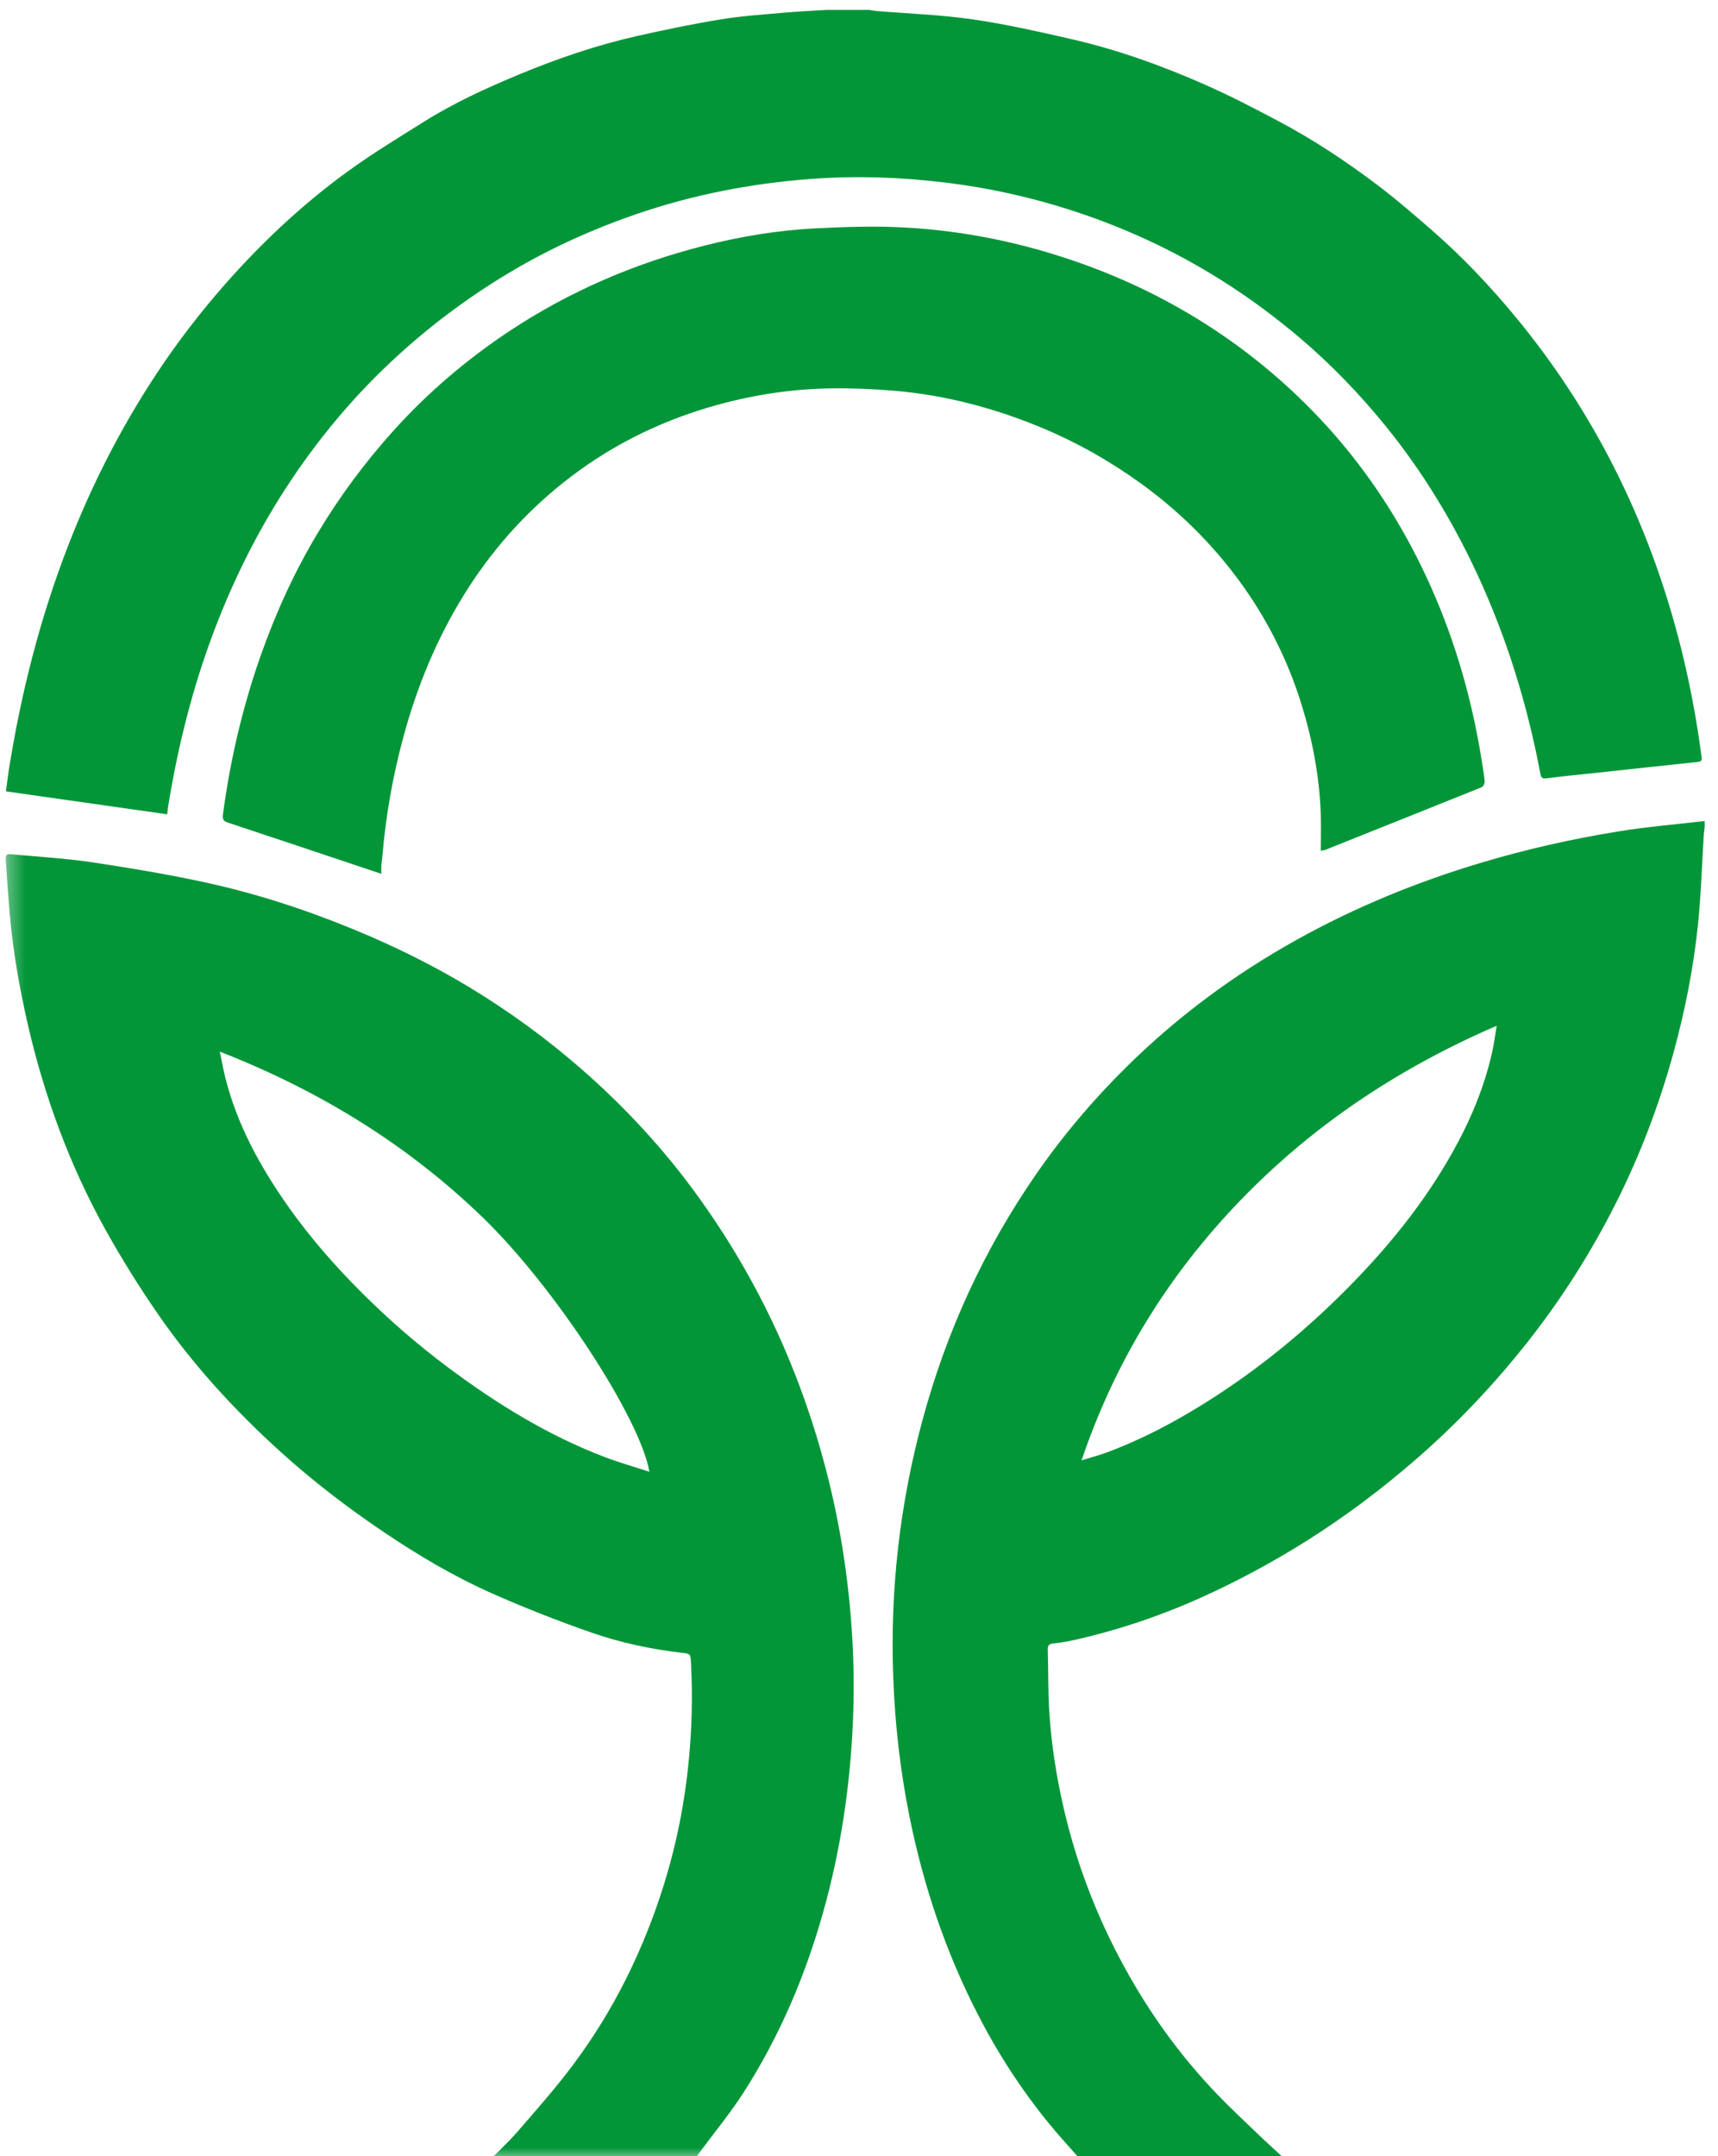<svg width="102" height="128" viewBox="0 0 102 128" fill="none" xmlns="http://www.w3.org/2000/svg">
<g id="Group">
<g id="Clip path group">
<mask id="mask0_164_554" style="mask-type:luminance" maskUnits="userSpaceOnUse" x="0" y="0" width="102" height="129">
<g id="clippath-4">
<path id="Vector" d="M101.208 0.587H0.34V128.268H101.208V0.587Z" fill="white"/>
</g>
</mask>
<g mask="url(#mask0_164_554)">
<g id="Group_2">
<path id="Vector_2" fill-rule="evenodd" clip-rule="evenodd" d="M29.032 128.268C29.032 128.268 30.185 127.171 30.721 126.551C31.86 125.232 33.02 123.926 34.058 122.531C36.449 119.32 38.196 115.767 39.394 111.951C40.155 109.52 40.654 107.035 40.895 104.496C41.08 102.574 41.13 100.653 41.024 98.727C40.994 98.19 41.003 98.177 40.497 98.118C38.66 97.907 36.852 97.523 35.116 96.918C33.108 96.219 31.122 95.44 29.179 94.577C26.941 93.581 24.833 92.332 22.8 90.961C20.628 89.501 18.556 87.91 16.616 86.15C13.923 83.708 11.48 81.043 9.413 78.061C8.292 76.443 7.245 74.764 6.286 73.045C4.133 69.185 2.627 65.068 1.639 60.763C1.146 58.614 0.77 56.446 0.576 54.248C0.488 53.223 0.418 52.197 0.349 51.17C0.317 50.716 0.349 50.682 0.801 50.725C2.334 50.866 3.874 50.954 5.396 51.179C7.594 51.507 9.791 51.873 11.964 52.336C15.03 52.987 18.011 53.949 20.916 55.14C23.305 56.12 25.619 57.25 27.828 58.585C30.172 60.001 32.383 61.603 34.454 63.405C37.081 65.69 39.427 68.227 41.46 71.047C44.137 74.762 46.242 78.778 47.769 83.099C48.836 86.121 49.615 89.211 50.093 92.375C50.586 95.651 50.784 98.945 50.637 102.262C50.468 106.073 49.91 109.819 48.879 113.493C47.812 117.291 46.283 120.89 44.151 124.214C43.356 125.452 42.411 126.596 41.532 127.782C41.406 127.955 41.195 128.268 41.195 128.268H29.032ZM13.052 62.43C13.173 63.01 13.256 63.493 13.376 63.969C14.08 66.782 15.458 69.275 17.111 71.623C18.417 73.474 19.907 75.173 21.515 76.775C23.104 78.359 24.795 79.827 26.59 81.168C29.48 83.328 32.533 85.218 35.924 86.505C36.773 86.827 37.651 87.076 38.556 87.37C37.991 84.162 32.93 76.416 28.688 72.301C24.196 67.949 18.968 64.744 13.052 62.43Z" fill="#039639"/>
</g>
</g>
</g>
<path id="Vector_3" fill-rule="evenodd" clip-rule="evenodd" d="M101.208 49.1C101.192 49.255 101.165 49.408 101.156 49.563C101.044 51.352 100.992 53.145 100.807 54.927C100.539 57.502 100.033 60.044 99.344 62.542C98.49 65.641 97.351 68.634 95.899 71.501C94.442 74.382 92.72 77.094 90.721 79.634C88.71 82.186 86.486 84.535 84.027 86.667C82.032 88.397 79.932 89.977 77.7 91.393C75.649 92.689 73.526 93.842 71.311 94.838C68.875 95.934 66.36 96.779 63.755 97.363C63.343 97.456 62.922 97.521 62.501 97.568C62.262 97.597 62.201 97.707 62.208 97.923C62.24 99.17 62.222 100.419 62.3 101.664C62.422 103.572 62.721 105.46 63.149 107.327C63.964 110.877 65.295 114.226 67.1 117.39C68.53 119.893 70.23 122.198 72.223 124.281C73.11 125.207 74.055 126.077 74.978 126.969C75.055 127.043 76.388 128.268 76.388 128.268H64.207C64.207 128.268 63.678 127.668 63.386 127.346C61.251 124.987 59.488 122.378 58.041 119.556C56.131 115.841 54.819 111.918 53.995 107.826C53.445 105.091 53.133 102.334 53.031 99.545C52.842 94.39 53.418 89.328 54.758 84.348C56.176 79.079 58.414 74.182 61.526 69.692C63.12 67.389 64.928 65.259 66.925 63.293C69.928 60.333 73.285 57.85 76.966 55.801C80.47 53.848 84.158 52.34 87.999 51.197C90.644 50.408 93.335 49.803 96.054 49.361C97.761 49.082 99.49 48.941 101.208 48.738V49.1ZM64.214 86.692C64.775 86.517 65.245 86.395 65.696 86.229C67.783 85.456 69.737 84.422 71.617 83.24C74.663 81.326 77.43 79.065 79.959 76.519C82.388 74.072 84.554 71.414 86.247 68.389C87.294 66.52 88.118 64.567 88.588 62.475C88.699 61.985 88.762 61.484 88.861 60.893C82.854 63.49 77.615 67.016 73.202 71.724C69.152 76.045 66.144 80.996 64.214 86.692Z" fill="#039639"/>
<path id="Vector_4" fill-rule="evenodd" clip-rule="evenodd" d="M51.581 0.587C51.736 0.61 51.889 0.639 52.047 0.653C53.943 0.81 55.852 0.877 57.732 1.147C59.693 1.43 61.632 1.871 63.563 2.311C66.308 2.936 68.953 3.884 71.525 5.019C73.015 5.675 74.467 6.428 75.908 7.194C77.995 8.299 79.959 9.603 81.836 11.027C82.915 11.848 83.944 12.735 84.966 13.625C86.808 15.227 88.483 16.994 90.032 18.877C94.003 23.701 96.91 29.11 98.826 35.049C99.868 38.278 100.586 41.584 101.026 44.95C101.05 45.132 101.012 45.21 100.812 45.231C98.763 45.446 96.714 45.669 94.665 45.891C93.724 45.992 92.783 46.08 91.844 46.201C91.578 46.237 91.5 46.186 91.45 45.916C90.675 41.797 89.446 37.82 87.674 34.015C86.227 30.908 84.453 27.995 82.296 25.328C80.762 23.436 79.081 21.683 77.221 20.099C75.712 18.818 74.129 17.645 72.454 16.596C69.62 14.818 66.596 13.432 63.408 12.421C61.037 11.668 58.612 11.14 56.14 10.839C53.472 10.515 50.795 10.423 48.112 10.625C44.581 10.893 41.127 11.56 37.773 12.713C35.258 13.578 32.84 14.661 30.546 16.005C28.074 17.452 25.779 19.137 23.658 21.07C21.211 23.297 19.088 25.795 17.26 28.539C15.427 31.29 13.946 34.22 12.766 37.307C11.442 40.77 10.546 44.339 9.965 47.992C9.952 48.087 9.945 48.183 9.927 48.341C6.745 47.889 3.575 47.437 0.354 46.979C0.412 46.541 0.457 46.139 0.52 45.736C1.241 41.184 2.364 36.739 4.03 32.433C5.525 28.571 7.414 24.917 9.758 21.497C11.021 19.656 12.406 17.915 13.907 16.265C15.949 14.021 18.174 11.973 20.626 10.191C22.089 9.126 23.643 8.183 25.178 7.221C26.959 6.106 28.864 5.232 30.8 4.428C33.09 3.475 35.438 2.675 37.861 2.129C39.5 1.76 41.148 1.419 42.805 1.149C44.034 0.947 45.286 0.866 46.531 0.754C47.387 0.677 48.247 0.641 49.102 0.587H51.581Z" fill="#039639"/>
<path id="Vector_5" fill-rule="evenodd" clip-rule="evenodd" d="M78.418 50.5C78.418 49.727 78.443 48.99 78.414 48.253C78.328 46.064 77.925 43.93 77.279 41.838C76.322 38.746 74.814 35.95 72.774 33.445C71.301 31.638 69.61 30.054 67.715 28.685C65.909 27.384 63.988 26.29 61.935 25.429C59.1 24.241 56.158 23.456 53.089 23.196C51.882 23.095 50.666 23.041 49.455 23.054C46.958 23.081 44.513 23.465 42.115 24.171C38.927 25.112 36.021 26.593 33.425 28.665C31.074 30.539 29.118 32.768 27.535 35.328C25.914 37.952 24.754 40.773 23.951 43.743C23.316 46.085 22.897 48.464 22.699 50.88C22.685 51.048 22.651 51.217 22.64 51.386C22.631 51.543 22.638 51.7 22.638 51.873C19.587 50.853 16.557 49.837 13.524 48.831C13.258 48.743 13.2 48.633 13.238 48.339C13.673 45.091 14.413 41.921 15.508 38.833C16.392 36.341 17.484 33.948 18.844 31.676C20.157 29.481 21.67 27.44 23.388 25.537C25.423 23.283 27.711 21.34 30.23 19.665C33.792 17.304 37.669 15.634 41.809 14.585C43.986 14.034 46.2 13.665 48.442 13.556C50.187 13.468 51.941 13.409 53.681 13.504C56.561 13.659 59.395 14.155 62.169 14.978C65.121 15.854 67.924 17.05 70.572 18.616C73.087 20.106 75.379 21.87 77.457 23.921C80.005 26.434 82.099 29.276 83.779 32.427C85.951 36.505 87.314 40.849 88.012 45.406C88.063 45.741 88.129 46.076 88.147 46.413C88.153 46.519 88.057 46.698 87.962 46.736C84.859 47.986 81.752 49.224 78.648 50.465C78.614 50.476 78.578 50.475 78.418 50.5Z" fill="#039639"/>
</g>
</svg>
